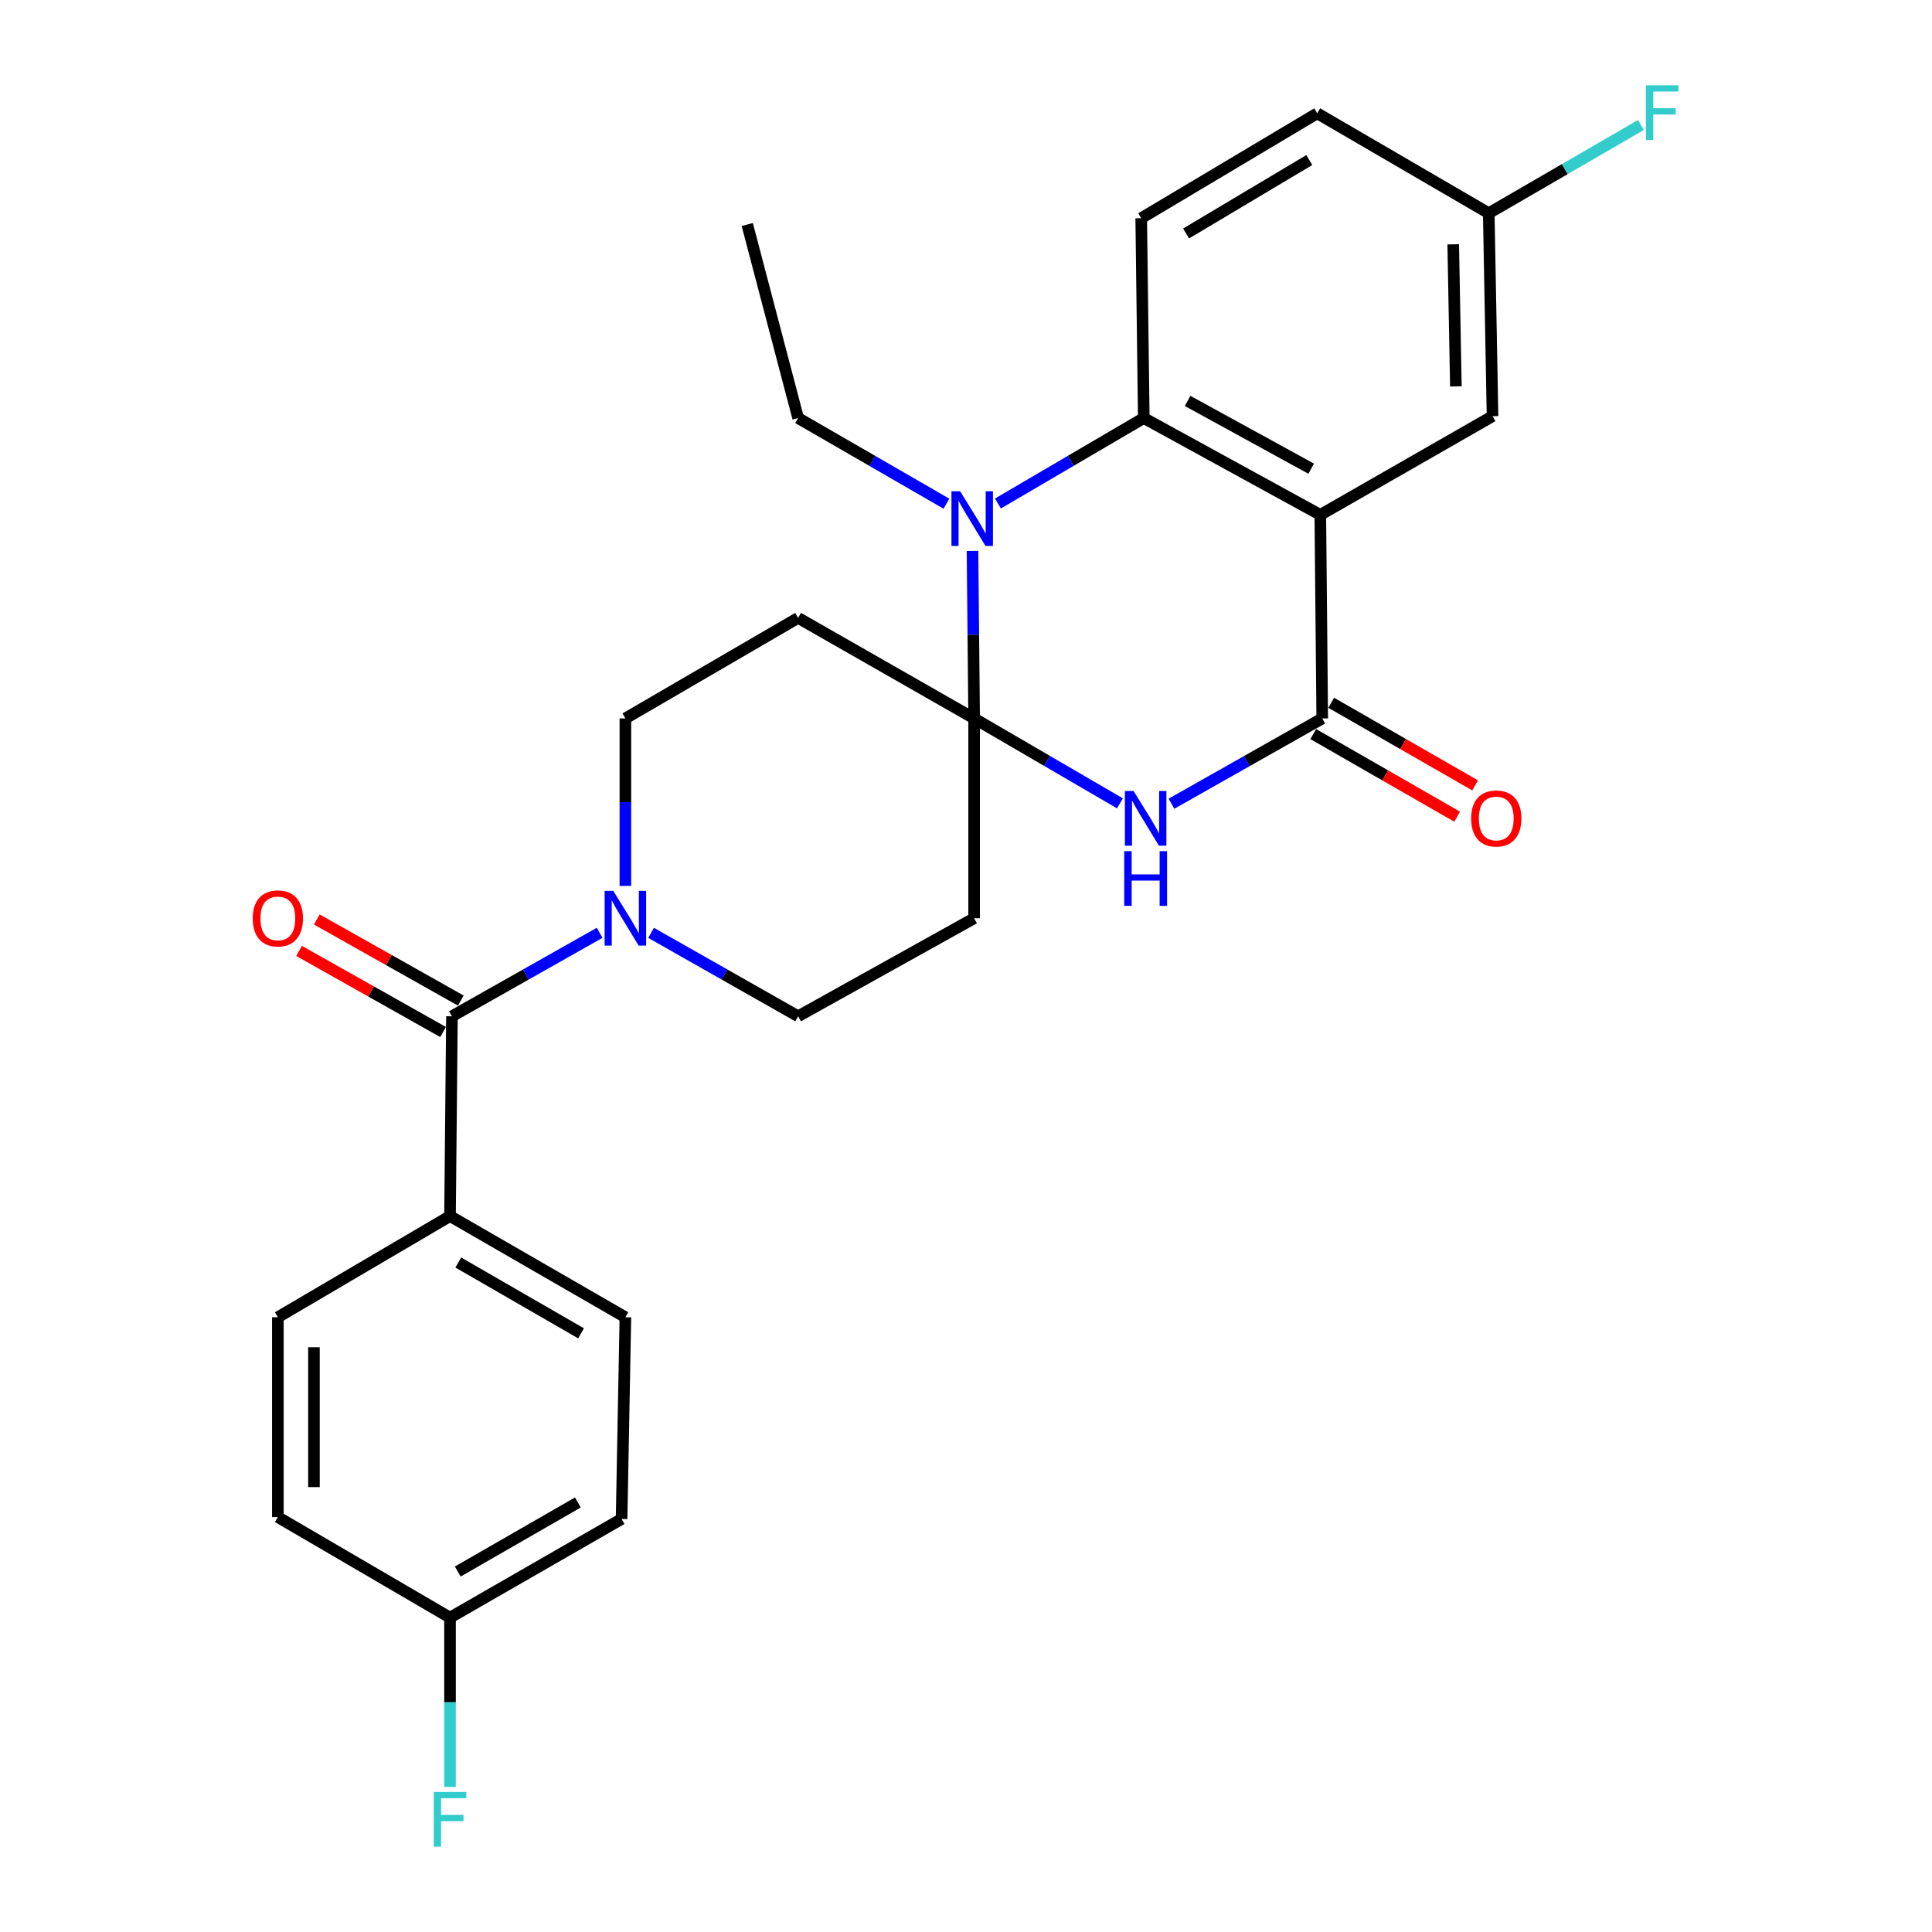 <?xml version='1.0' encoding='iso-8859-1'?>
<svg version='1.1' baseProfile='full'
              xmlns='http://www.w3.org/2000/svg'
                      xmlns:rdkit='http://www.rdkit.org/xml'
                      xmlns:xlink='http://www.w3.org/1999/xlink'
                  xml:space='preserve'
width='1000px' height='1000px' viewBox='0 0 1000 1000'>
<!-- END OF HEADER -->
<rect style='opacity:1.0;fill:#FFFFFF;stroke:none' width='1000' height='1000' x='0' y='0'> </rect>
<path class='bond-1' d='M 504.208,371.858 L 541.942,393.835' style='fill:none;fill-rule:evenodd;stroke:#000000;stroke-width:6px;stroke-linecap:butt;stroke-linejoin:miter;stroke-opacity:1' />
<path class='bond-1' d='M 541.942,393.835 L 579.676,415.812' style='fill:none;fill-rule:evenodd;stroke:#0000FF;stroke-width:6px;stroke-linecap:butt;stroke-linejoin:miter;stroke-opacity:1' />
<path class='bond-2' d='M 504.208,371.858 L 503.79,328.511' style='fill:none;fill-rule:evenodd;stroke:#000000;stroke-width:6px;stroke-linecap:butt;stroke-linejoin:miter;stroke-opacity:1' />
<path class='bond-2' d='M 503.79,328.511 L 503.373,285.163' style='fill:none;fill-rule:evenodd;stroke:#0000FF;stroke-width:6px;stroke-linecap:butt;stroke-linejoin:miter;stroke-opacity:1' />
<path class='bond-7' d='M 504.208,371.858 L 413.106,319.821' style='fill:none;fill-rule:evenodd;stroke:#000000;stroke-width:6px;stroke-linecap:butt;stroke-linejoin:miter;stroke-opacity:1' />
<path class='bond-8' d='M 504.208,371.858 L 504.208,475.289' style='fill:none;fill-rule:evenodd;stroke:#000000;stroke-width:6px;stroke-linecap:butt;stroke-linejoin:miter;stroke-opacity:1' />
<path class='bond-0' d='M 683.39,266.487 L 592.019,216.38' style='fill:none;fill-rule:evenodd;stroke:#000000;stroke-width:6px;stroke-linecap:butt;stroke-linejoin:miter;stroke-opacity:1' />
<path class='bond-0' d='M 678.667,242.591 L 614.707,207.516' style='fill:none;fill-rule:evenodd;stroke:#000000;stroke-width:6px;stroke-linecap:butt;stroke-linejoin:miter;stroke-opacity:1' />
<path class='bond-10' d='M 683.39,266.487 L 772.53,215.415' style='fill:none;fill-rule:evenodd;stroke:#000000;stroke-width:6px;stroke-linecap:butt;stroke-linejoin:miter;stroke-opacity:1' />
<path class='bond-28' d='M 683.39,266.487 L 684.387,371.858' style='fill:none;fill-rule:evenodd;stroke:#000000;stroke-width:6px;stroke-linecap:butt;stroke-linejoin:miter;stroke-opacity:1' />
<path class='bond-3' d='M 606.35,416.003 L 645.368,393.93' style='fill:none;fill-rule:evenodd;stroke:#0000FF;stroke-width:6px;stroke-linecap:butt;stroke-linejoin:miter;stroke-opacity:1' />
<path class='bond-3' d='M 645.368,393.93 L 684.387,371.858' style='fill:none;fill-rule:evenodd;stroke:#000000;stroke-width:6px;stroke-linecap:butt;stroke-linejoin:miter;stroke-opacity:1' />
<path class='bond-4' d='M 516.525,260.616 L 554.272,238.498' style='fill:none;fill-rule:evenodd;stroke:#0000FF;stroke-width:6px;stroke-linecap:butt;stroke-linejoin:miter;stroke-opacity:1' />
<path class='bond-4' d='M 554.272,238.498 L 592.019,216.38' style='fill:none;fill-rule:evenodd;stroke:#000000;stroke-width:6px;stroke-linecap:butt;stroke-linejoin:miter;stroke-opacity:1' />
<path class='bond-19' d='M 489.87,260.712 L 451.488,238.546' style='fill:none;fill-rule:evenodd;stroke:#0000FF;stroke-width:6px;stroke-linecap:butt;stroke-linejoin:miter;stroke-opacity:1' />
<path class='bond-19' d='M 451.488,238.546 L 413.106,216.38' style='fill:none;fill-rule:evenodd;stroke:#000000;stroke-width:6px;stroke-linecap:butt;stroke-linejoin:miter;stroke-opacity:1' />
<path class='bond-14' d='M 679.737,379.959 L 716.975,401.335' style='fill:none;fill-rule:evenodd;stroke:#000000;stroke-width:6px;stroke-linecap:butt;stroke-linejoin:miter;stroke-opacity:1' />
<path class='bond-14' d='M 716.975,401.335 L 754.214,422.711' style='fill:none;fill-rule:evenodd;stroke:#FF0000;stroke-width:6px;stroke-linecap:butt;stroke-linejoin:miter;stroke-opacity:1' />
<path class='bond-14' d='M 689.037,363.757 L 726.275,385.134' style='fill:none;fill-rule:evenodd;stroke:#000000;stroke-width:6px;stroke-linecap:butt;stroke-linejoin:miter;stroke-opacity:1' />
<path class='bond-14' d='M 726.275,385.134 L 763.514,406.51' style='fill:none;fill-rule:evenodd;stroke:#FF0000;stroke-width:6px;stroke-linecap:butt;stroke-linejoin:miter;stroke-opacity:1' />
<path class='bond-9' d='M 592.019,216.38 L 590.691,112.949' style='fill:none;fill-rule:evenodd;stroke:#000000;stroke-width:6px;stroke-linecap:butt;stroke-linejoin:miter;stroke-opacity:1' />
<path class='bond-5' d='M 233.924,526.029 L 272.151,504.423' style='fill:none;fill-rule:evenodd;stroke:#000000;stroke-width:6px;stroke-linecap:butt;stroke-linejoin:miter;stroke-opacity:1' />
<path class='bond-5' d='M 272.151,504.423 L 310.379,482.816' style='fill:none;fill-rule:evenodd;stroke:#0000FF;stroke-width:6px;stroke-linecap:butt;stroke-linejoin:miter;stroke-opacity:1' />
<path class='bond-11' d='M 233.924,526.029 L 232.927,629.439' style='fill:none;fill-rule:evenodd;stroke:#000000;stroke-width:6px;stroke-linecap:butt;stroke-linejoin:miter;stroke-opacity:1' />
<path class='bond-15' d='M 238.507,517.89 L 201.247,496.908' style='fill:none;fill-rule:evenodd;stroke:#000000;stroke-width:6px;stroke-linecap:butt;stroke-linejoin:miter;stroke-opacity:1' />
<path class='bond-15' d='M 201.247,496.908 L 163.987,475.927' style='fill:none;fill-rule:evenodd;stroke:#FF0000;stroke-width:6px;stroke-linecap:butt;stroke-linejoin:miter;stroke-opacity:1' />
<path class='bond-15' d='M 229.341,534.168 L 192.081,513.186' style='fill:none;fill-rule:evenodd;stroke:#000000;stroke-width:6px;stroke-linecap:butt;stroke-linejoin:miter;stroke-opacity:1' />
<path class='bond-15' d='M 192.081,513.186 L 154.821,492.204' style='fill:none;fill-rule:evenodd;stroke:#FF0000;stroke-width:6px;stroke-linecap:butt;stroke-linejoin:miter;stroke-opacity:1' />
<path class='bond-6' d='M 337.007,482.843 L 375.057,504.436' style='fill:none;fill-rule:evenodd;stroke:#0000FF;stroke-width:6px;stroke-linecap:butt;stroke-linejoin:miter;stroke-opacity:1' />
<path class='bond-6' d='M 375.057,504.436 L 413.106,526.029' style='fill:none;fill-rule:evenodd;stroke:#000000;stroke-width:6px;stroke-linecap:butt;stroke-linejoin:miter;stroke-opacity:1' />
<path class='bond-27' d='M 323.697,458.543 L 323.697,415.201' style='fill:none;fill-rule:evenodd;stroke:#0000FF;stroke-width:6px;stroke-linecap:butt;stroke-linejoin:miter;stroke-opacity:1' />
<path class='bond-27' d='M 323.697,415.201 L 323.697,371.858' style='fill:none;fill-rule:evenodd;stroke:#000000;stroke-width:6px;stroke-linecap:butt;stroke-linejoin:miter;stroke-opacity:1' />
<path class='bond-13' d='M 413.106,319.821 L 323.697,371.858' style='fill:none;fill-rule:evenodd;stroke:#000000;stroke-width:6px;stroke-linecap:butt;stroke-linejoin:miter;stroke-opacity:1' />
<path class='bond-12' d='M 504.208,475.289 L 413.106,526.029' style='fill:none;fill-rule:evenodd;stroke:#000000;stroke-width:6px;stroke-linecap:butt;stroke-linejoin:miter;stroke-opacity:1' />
<path class='bond-20' d='M 590.691,112.949 L 681.792,58.649' style='fill:none;fill-rule:evenodd;stroke:#000000;stroke-width:6px;stroke-linecap:butt;stroke-linejoin:miter;stroke-opacity:1' />
<path class='bond-20' d='M 613.92,120.851 L 677.691,82.841' style='fill:none;fill-rule:evenodd;stroke:#000000;stroke-width:6px;stroke-linecap:butt;stroke-linejoin:miter;stroke-opacity:1' />
<path class='bond-29' d='M 772.53,215.415 L 770.569,110.354' style='fill:none;fill-rule:evenodd;stroke:#000000;stroke-width:6px;stroke-linecap:butt;stroke-linejoin:miter;stroke-opacity:1' />
<path class='bond-29' d='M 753.558,200.004 L 752.185,126.462' style='fill:none;fill-rule:evenodd;stroke:#000000;stroke-width:6px;stroke-linecap:butt;stroke-linejoin:miter;stroke-opacity:1' />
<path class='bond-16' d='M 232.927,629.439 L 323.697,681.808' style='fill:none;fill-rule:evenodd;stroke:#000000;stroke-width:6px;stroke-linecap:butt;stroke-linejoin:miter;stroke-opacity:1' />
<path class='bond-16' d='M 237.207,653.476 L 300.746,690.134' style='fill:none;fill-rule:evenodd;stroke:#000000;stroke-width:6px;stroke-linecap:butt;stroke-linejoin:miter;stroke-opacity:1' />
<path class='bond-17' d='M 232.927,629.439 L 143.819,681.808' style='fill:none;fill-rule:evenodd;stroke:#000000;stroke-width:6px;stroke-linecap:butt;stroke-linejoin:miter;stroke-opacity:1' />
<path class='bond-22' d='M 323.697,681.808 L 321.735,786.215' style='fill:none;fill-rule:evenodd;stroke:#000000;stroke-width:6px;stroke-linecap:butt;stroke-linejoin:miter;stroke-opacity:1' />
<path class='bond-23' d='M 143.819,681.808 L 143.819,785.239' style='fill:none;fill-rule:evenodd;stroke:#000000;stroke-width:6px;stroke-linecap:butt;stroke-linejoin:miter;stroke-opacity:1' />
<path class='bond-23' d='M 162.5,697.323 L 162.5,769.725' style='fill:none;fill-rule:evenodd;stroke:#000000;stroke-width:6px;stroke-linecap:butt;stroke-linejoin:miter;stroke-opacity:1' />
<path class='bond-18' d='M 770.569,110.354 L 681.792,58.649' style='fill:none;fill-rule:evenodd;stroke:#000000;stroke-width:6px;stroke-linecap:butt;stroke-linejoin:miter;stroke-opacity:1' />
<path class='bond-24' d='M 770.569,110.354 L 809.948,87.528' style='fill:none;fill-rule:evenodd;stroke:#000000;stroke-width:6px;stroke-linecap:butt;stroke-linejoin:miter;stroke-opacity:1' />
<path class='bond-24' d='M 809.948,87.528 L 849.327,64.702' style='fill:none;fill-rule:evenodd;stroke:#33CCCC;stroke-width:6px;stroke-linecap:butt;stroke-linejoin:miter;stroke-opacity:1' />
<path class='bond-26' d='M 413.106,216.38 L 386.776,116.208' style='fill:none;fill-rule:evenodd;stroke:#000000;stroke-width:6px;stroke-linecap:butt;stroke-linejoin:miter;stroke-opacity:1' />
<path class='bond-21' d='M 232.927,837.276 L 143.819,785.239' style='fill:none;fill-rule:evenodd;stroke:#000000;stroke-width:6px;stroke-linecap:butt;stroke-linejoin:miter;stroke-opacity:1' />
<path class='bond-25' d='M 232.927,837.276 L 232.927,881.094' style='fill:none;fill-rule:evenodd;stroke:#000000;stroke-width:6px;stroke-linecap:butt;stroke-linejoin:miter;stroke-opacity:1' />
<path class='bond-25' d='M 232.927,881.094 L 232.927,924.913' style='fill:none;fill-rule:evenodd;stroke:#33CCCC;stroke-width:6px;stroke-linecap:butt;stroke-linejoin:miter;stroke-opacity:1' />
<path class='bond-30' d='M 232.927,837.276 L 321.735,786.215' style='fill:none;fill-rule:evenodd;stroke:#000000;stroke-width:6px;stroke-linecap:butt;stroke-linejoin:miter;stroke-opacity:1' />
<path class='bond-30' d='M 236.937,813.422 L 299.102,777.679' style='fill:none;fill-rule:evenodd;stroke:#000000;stroke-width:6px;stroke-linecap:butt;stroke-linejoin:miter;stroke-opacity:1' />
<path  class='atom-2' d='M 586.724 409.403
L 596.004 424.403
Q 596.924 425.883, 598.404 428.563
Q 599.884 431.243, 599.964 431.403
L 599.964 409.403
L 603.724 409.403
L 603.724 437.723
L 599.844 437.723
L 589.884 421.323
Q 588.724 419.403, 587.484 417.203
Q 586.284 415.003, 585.924 414.323
L 585.924 437.723
L 582.244 437.723
L 582.244 409.403
L 586.724 409.403
' fill='#0000FF'/>
<path  class='atom-2' d='M 581.904 440.555
L 585.744 440.555
L 585.744 452.595
L 600.224 452.595
L 600.224 440.555
L 604.064 440.555
L 604.064 468.875
L 600.224 468.875
L 600.224 455.795
L 585.744 455.795
L 585.744 468.875
L 581.904 468.875
L 581.904 440.555
' fill='#0000FF'/>
<path  class='atom-3' d='M 496.951 254.257
L 506.231 269.257
Q 507.151 270.737, 508.631 273.417
Q 510.111 276.097, 510.191 276.257
L 510.191 254.257
L 513.951 254.257
L 513.951 282.577
L 510.071 282.577
L 500.111 266.177
Q 498.951 264.257, 497.711 262.057
Q 496.511 259.857, 496.151 259.177
L 496.151 282.577
L 492.471 282.577
L 492.471 254.257
L 496.951 254.257
' fill='#0000FF'/>
<path  class='atom-7' d='M 317.437 461.129
L 326.717 476.129
Q 327.637 477.609, 329.117 480.289
Q 330.597 482.969, 330.677 483.129
L 330.677 461.129
L 334.437 461.129
L 334.437 489.449
L 330.557 489.449
L 320.597 473.049
Q 319.437 471.129, 318.197 468.929
Q 316.997 466.729, 316.637 466.049
L 316.637 489.449
L 312.957 489.449
L 312.957 461.129
L 317.437 461.129
' fill='#0000FF'/>
<path  class='atom-15' d='M 761.461 423.643
Q 761.461 416.843, 764.821 413.043
Q 768.181 409.243, 774.461 409.243
Q 780.741 409.243, 784.101 413.043
Q 787.461 416.843, 787.461 423.643
Q 787.461 430.523, 784.061 434.443
Q 780.661 438.323, 774.461 438.323
Q 768.221 438.323, 764.821 434.443
Q 761.461 430.563, 761.461 423.643
M 774.461 435.123
Q 778.781 435.123, 781.101 432.243
Q 783.461 429.323, 783.461 423.643
Q 783.461 418.083, 781.101 415.283
Q 778.781 412.443, 774.461 412.443
Q 770.141 412.443, 767.781 415.243
Q 765.461 418.043, 765.461 423.643
Q 765.461 429.363, 767.781 432.243
Q 770.141 435.123, 774.461 435.123
' fill='#FF0000'/>
<path  class='atom-16' d='M 130.819 475.369
Q 130.819 468.569, 134.179 464.769
Q 137.539 460.969, 143.819 460.969
Q 150.099 460.969, 153.459 464.769
Q 156.819 468.569, 156.819 475.369
Q 156.819 482.249, 153.419 486.169
Q 150.019 490.049, 143.819 490.049
Q 137.579 490.049, 134.179 486.169
Q 130.819 482.289, 130.819 475.369
M 143.819 486.849
Q 148.139 486.849, 150.459 483.969
Q 152.819 481.049, 152.819 475.369
Q 152.819 469.809, 150.459 467.009
Q 148.139 464.169, 143.819 464.169
Q 139.499 464.169, 137.139 466.969
Q 134.819 469.769, 134.819 475.369
Q 134.819 481.089, 137.139 483.969
Q 139.499 486.849, 143.819 486.849
' fill='#FF0000'/>
<path  class='atom-25' d='M 851.922 44.157
L 868.762 44.157
L 868.762 47.397
L 855.722 47.397
L 855.722 55.997
L 867.322 55.997
L 867.322 59.277
L 855.722 59.277
L 855.722 72.477
L 851.922 72.477
L 851.922 44.157
' fill='#33CCCC'/>
<path  class='atom-26' d='M 224.507 927.523
L 241.347 927.523
L 241.347 930.763
L 228.307 930.763
L 228.307 939.363
L 239.907 939.363
L 239.907 942.643
L 228.307 942.643
L 228.307 955.843
L 224.507 955.843
L 224.507 927.523
' fill='#33CCCC'/>
</svg>
